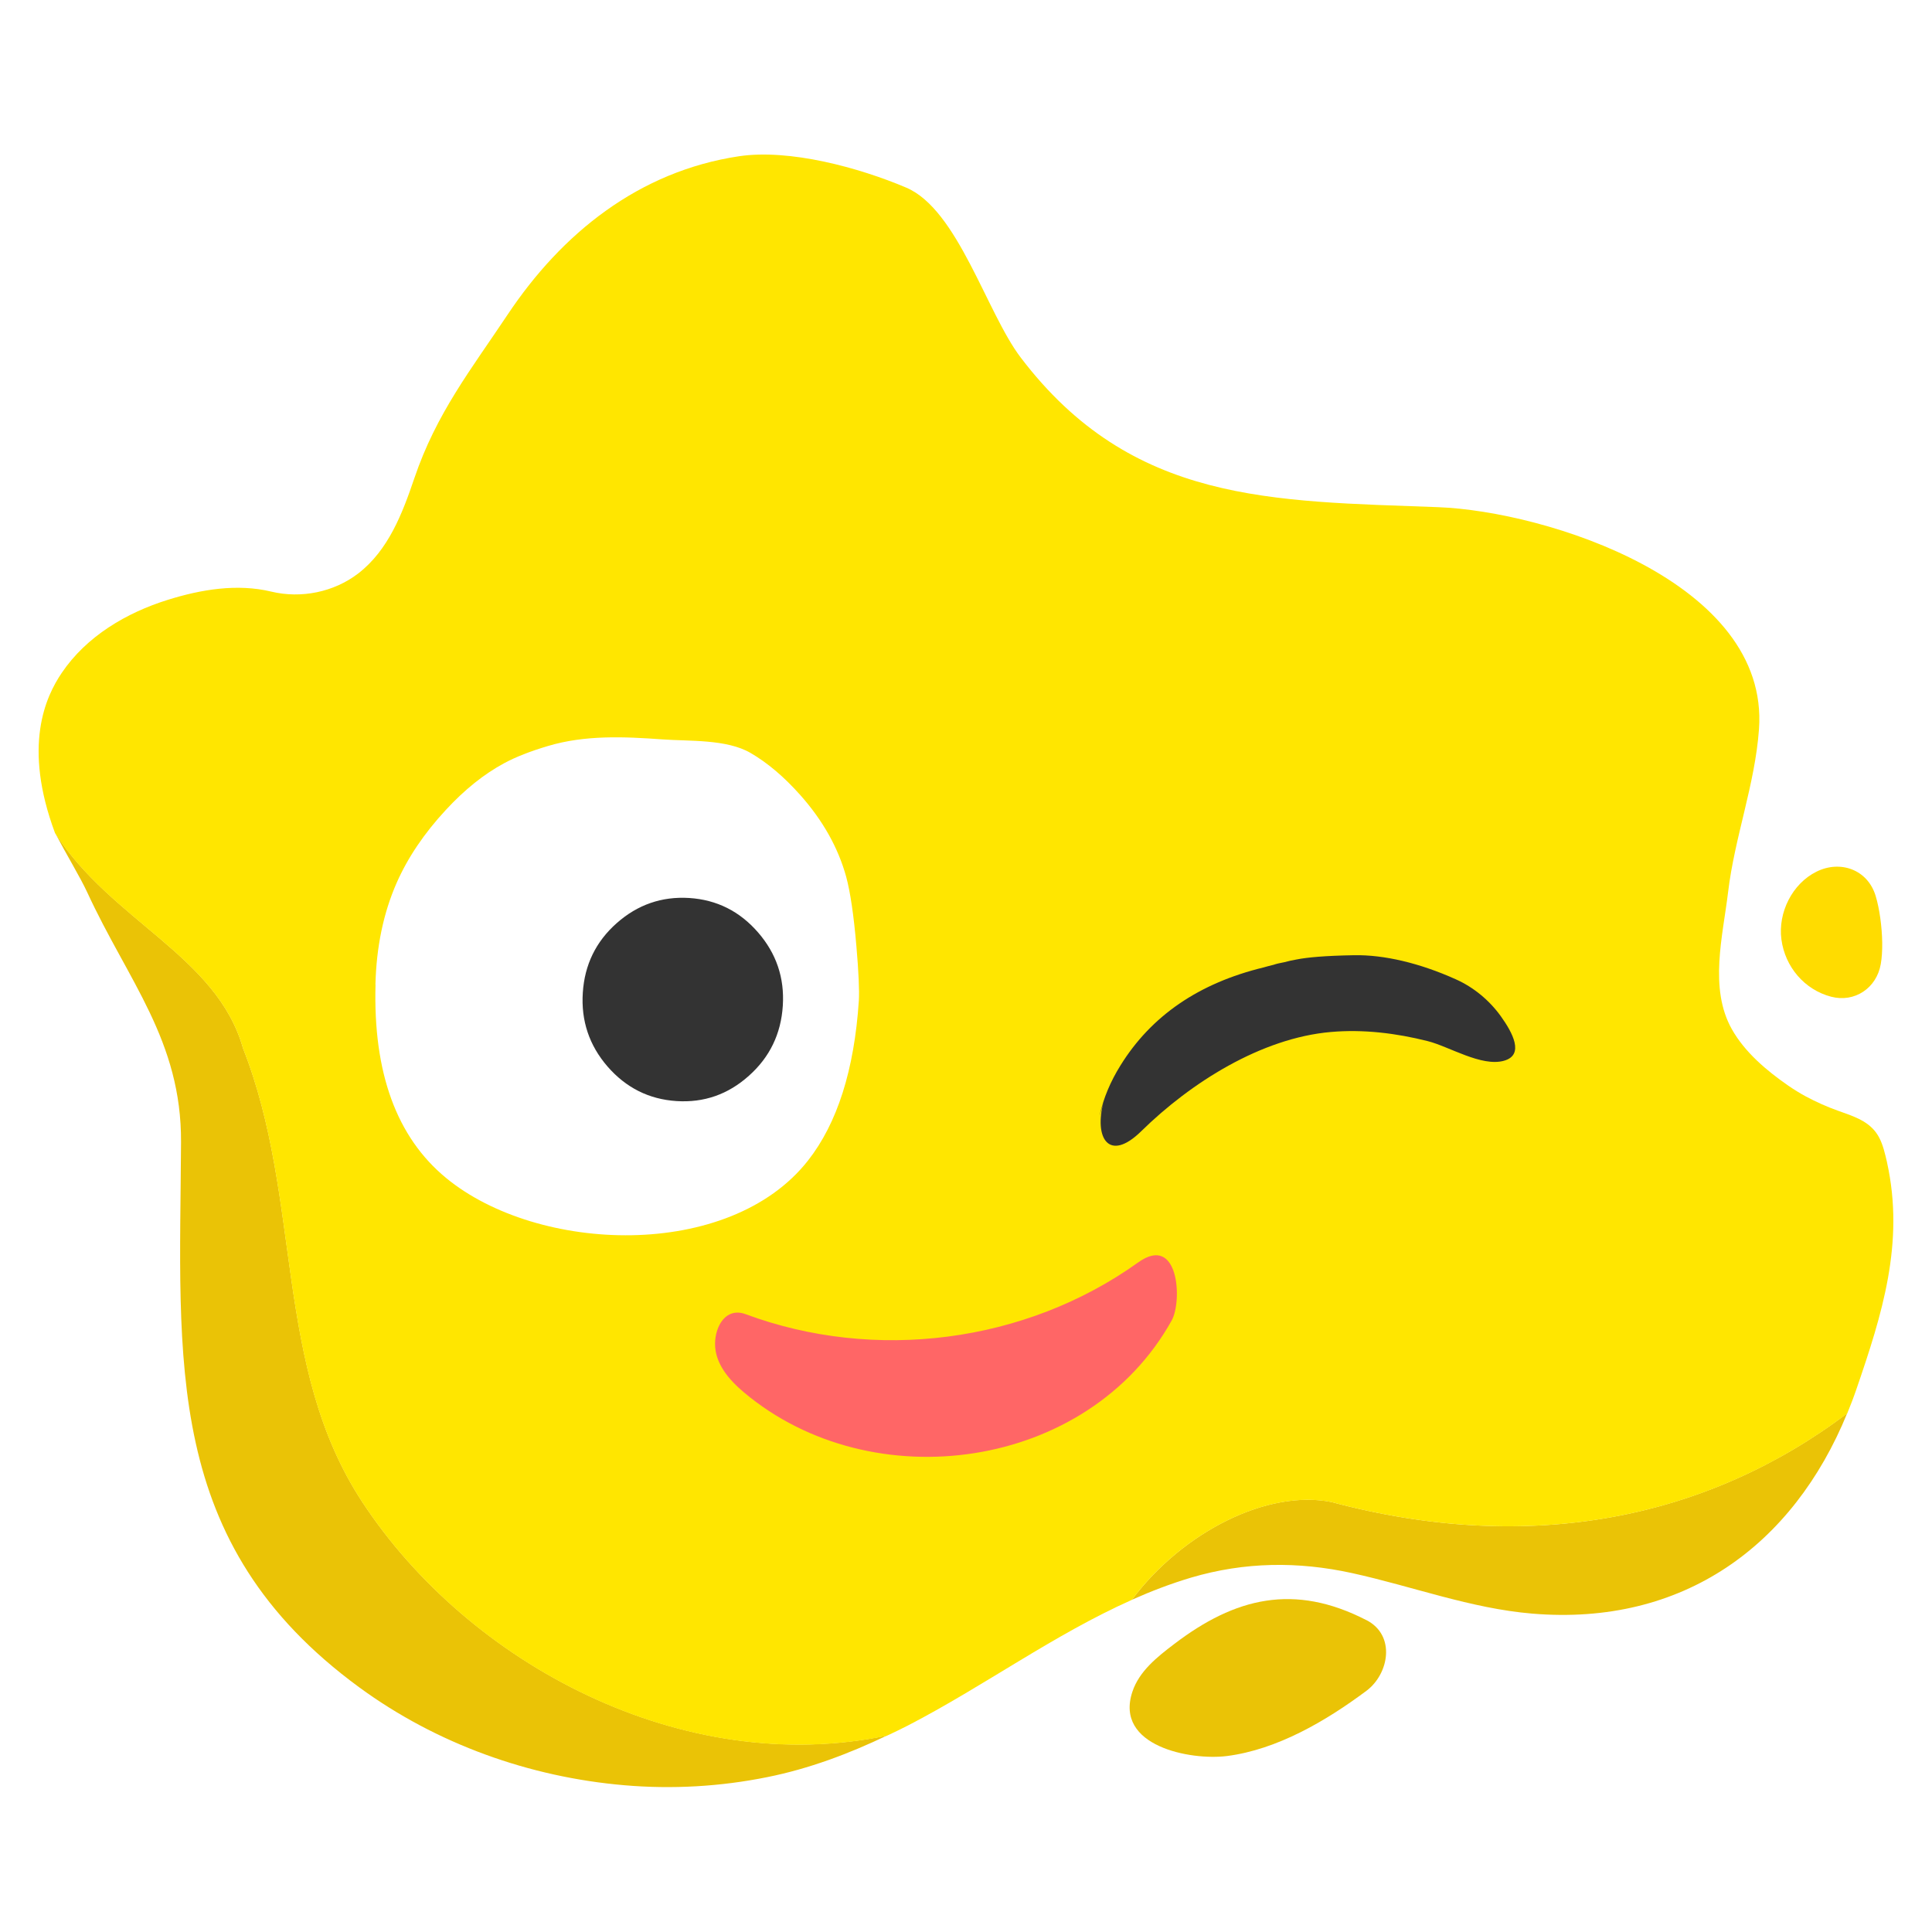 <svg fill="none" height="200" viewBox="0 0 200 200" width="200" xmlns="http://www.w3.org/2000/svg"><path d="m0 0h200v200h-200z" fill="#fff"/><path d="m37.51 155.491c-9.258-14.092-6.172-31.324-12.352-46.976-2.699-9.579-13.654-13.183-19.465-22.307 1.257 2.381 2.629 4.638 3.323 6.136 4.246 9.213 9.785 15.386 9.724 25.901-.123 22.752-1.96 41.464 18.427 56.412 8.027 5.887 17.671 9.312 27.456 10.15 4.95.428 9.961.143 14.84-.847 4.299-.865 8.405-2.408 12.361-4.299-21.118 4.415-43.273-7.367-54.315-24.17z" fill="#eac306"/><path d="m137.85 155.491c-6.568-1.329-15.351 3.014-20.687 10.123 1.995-.892 4.044-1.677 6.145-2.302 5.53-1.632 11.06-1.694 16.669-.463 6.225 1.364 12.256 3.656 18.639 4.192 15.649 1.311 27.008-7.073 32.599-20.728-14.436 10.89-32.758 14.689-53.374 9.178z" fill="#eac306"/><path d="m195.347 120.332c-.052-.241-.105-.473-.167-.704-.211-.848-.466-1.704-.984-2.4-.959-1.293-2.541-1.739-3.957-2.256-1.142-.41-2.241-.901-3.305-1.472-.633-.339-1.24-.722-1.838-1.132-2.198-1.526-4.466-3.425-5.82-5.833-2.374-4.228-.932-9.633-.387-14.164.677-5.699 2.787-11.149 3.201-16.884 1.107-15.242-22.015-22.556-33.207-22.984-17.17-.651-31.711-.348-43.22-15.492-3.543-4.656-6.497-15.314-11.851-17.588-4.871-2.069-12.071-4.031-17.32-3.247-10.366 1.561-18.331 7.973-23.949 16.402-3.772 5.663-7.367 10.194-9.653 16.937-1.231 3.63-2.681 7.438-5.803 9.847-2.523 1.944-5.926 2.622-9.003 1.882-3.517-.847-7.253-.232-10.726.856-4.264 1.329-8.405 3.764-10.963 7.554-1.679 2.479-4.053 7.572-.703 16.571 5.811 9.124 16.766 12.718 19.465 22.306 6.172 15.662 3.086 32.884 12.352 46.976 11.042 16.804 33.197 28.586 54.315 24.171.73-.348 1.459-.687 2.18-1.062 7.807-4.04 15.113-9.409 23.158-12.995 5.336-7.108 14.119-11.451 20.687-10.123 20.616 5.503 38.938 1.713 53.374-9.177.334-.812.651-1.632.941-2.48 2.664-7.75 5.02-15.18 3.182-23.501z" fill="#ffe600"/><path d="m132.961 99.605c-.492.089-.861.178-1.116.268-.466.116-.809.205-1.046.277-6.691 1.623-11.623 5.003-14.806 10.14-1.046 1.677-1.767 3.399-2.154 5.165-.017.115.115-.375.414-1.445-1.038 3.808.545 6.377 3.894 3.086 5.108-5.013 12.414-9.642 19.632-10.266 3.359-.294 6.752.125 10.014.945 2.233.562 5.565 2.685 7.895 2.034 2.145-.598.897-2.908-.325-4.611-1.187-1.65-2.822-3.006-4.669-3.826-3.745-1.686-7.429-2.542-10.506-2.489-3.051.053-4.87.223-5.987.446-.484.089-.897.178-1.248.277z" fill="#333"/><path d="m38.864 101.932c.097-3.906.826-7.42 2.198-10.542 1.152-2.613 2.849-5.128 5.09-7.545 1.943-2.105 3.956-3.719 6.049-4.843 1.187-.642 2.69-1.231 4.519-1.775 3.851-1.151 7.886-.972 11.842-.687 2.752.205 6.638-.045 9.126 1.4 1.767 1.026 3.49 2.488 5.17 4.379 2.321 2.613 3.904 5.423 4.739 8.446.431 1.597.782 3.978 1.055 7.162.237 2.729.317 4.62.255 5.663-.475 7.18-2.233 12.692-5.266 16.554-8.15 10.373-27.958 9.632-37.47 1.793-5.117-4.219-7.552-10.89-7.297-20.014z" fill="#fff"/><path d="m63.841 95.564c2.163-1.917 4.677-2.783 7.517-2.604 2.849.187 5.213 1.373 7.112 3.559 1.89 2.176 2.752 4.7 2.567 7.59-.185 2.916-1.354 5.333-3.508 7.251-2.154 1.935-4.66 2.809-7.508 2.622s-5.222-1.383-7.13-3.577c-1.89-2.185-2.752-4.736-2.558-7.643.185-2.89 1.354-5.289 3.508-7.198z" fill="#333"/><path d="m117.822 130.687c-11.702 8.375-27.298 10.31-40.626 5.36-2.049-.758-3.156 1.231-3.174 3.033-.018 2.105 1.495 3.799 2.989 5.057 13.258 11.157 35.633 8.098 44.284-7.447 1.108-1.989.747-9.026-3.473-6.003z" fill="#f66"/><path d="m141.454 167.718c-7.499-3.861-13.609-2.318-19.878 2.453-1.776 1.347-3.648 2.827-4.352 4.959-1.881 5.655 6.049 7.126 9.785 6.654 5.223-.669 10.287-3.648 14.454-6.761 2.321-1.739 3.051-5.726 0-7.305z" fill="#eac306"/><path d="m194.846 97.58c-.026-1.668-.281-3.514-.677-4.825-.826-2.756-3.675-3.737-6.119-2.524-2.514 1.24-4.009 4.237-3.639 7.019.378 2.845 2.391 5.209 5.152 5.931 2.426.633 4.703-.892 5.134-3.38.114-.642.158-1.4.149-2.212z" fill="#ffdc00"/></svg>